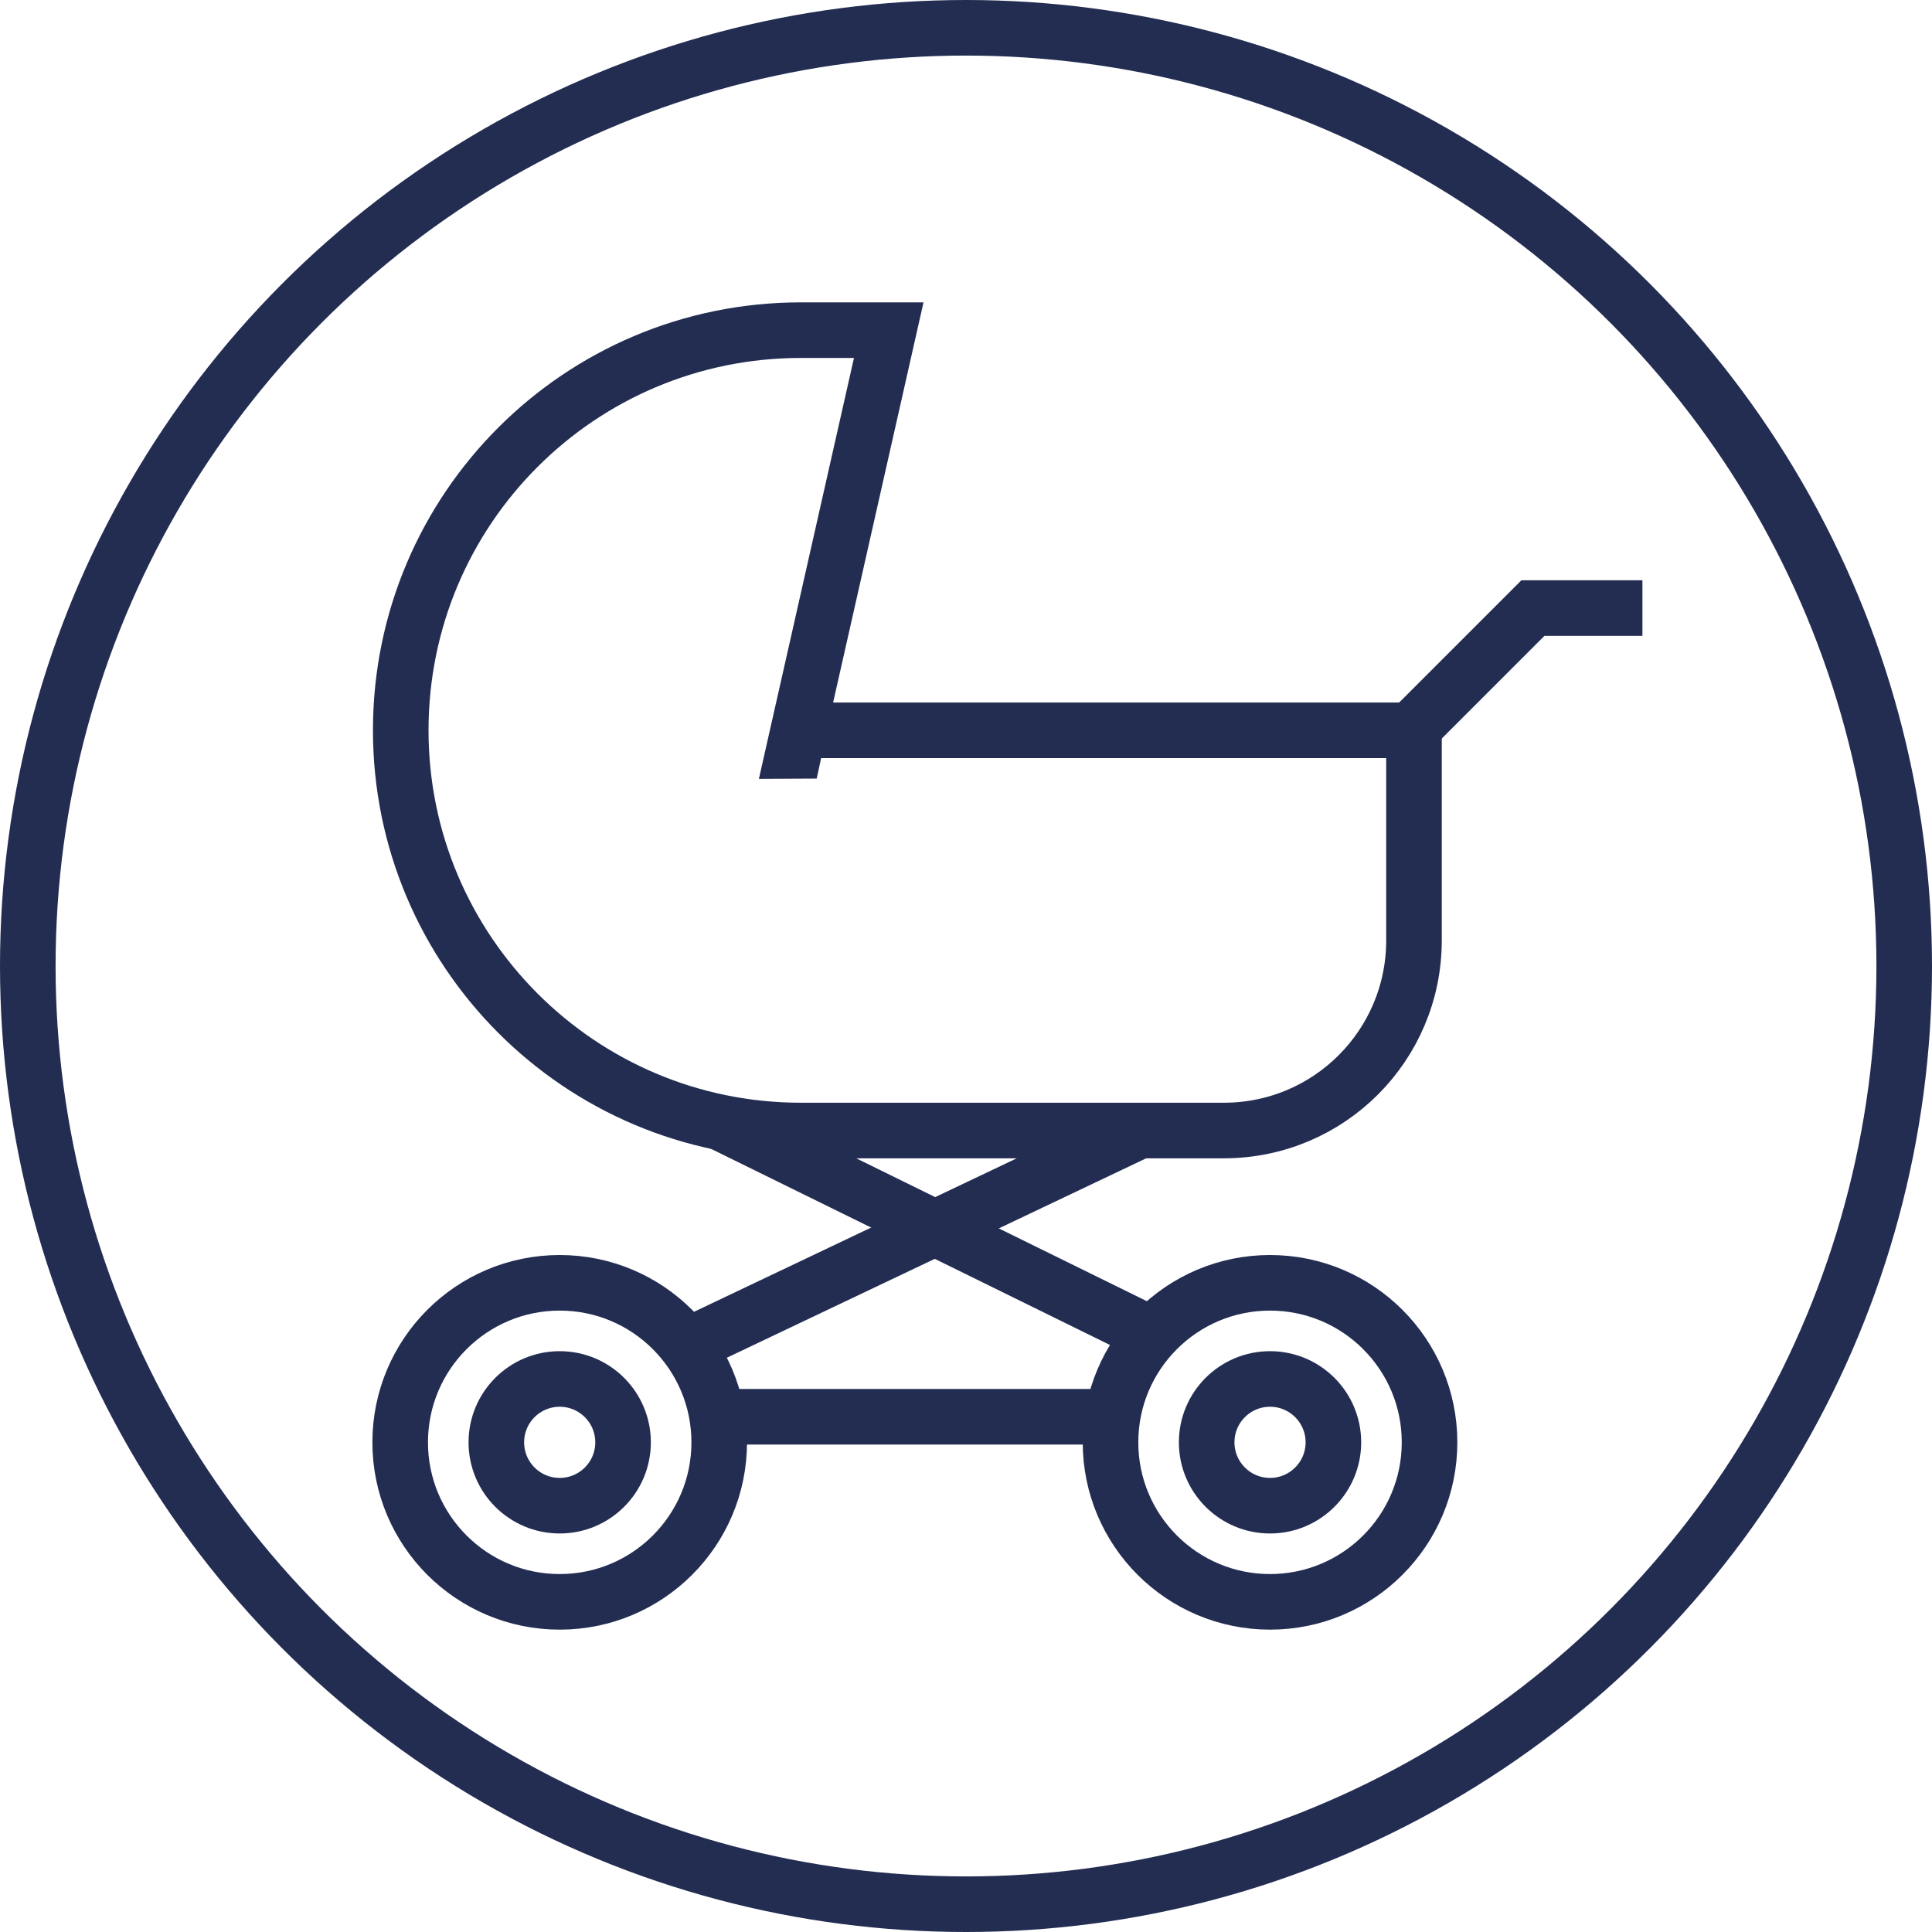 <?xml version="1.0" encoding="UTF-8"?> <svg xmlns="http://www.w3.org/2000/svg" id="_Слой_1" data-name=" Слой 1" viewBox="0 0 34.76 34.76"><circle cx="17.38" cy="17.38" r="16.88" style="fill: none; stroke: #232d52; stroke-linecap: round; stroke-linejoin: round;"></circle><circle cx="10.07" cy="25.95" r="2.87" style="fill: none; stroke: #232d52; stroke-miterlimit: 10;"></circle><circle cx="10.07" cy="25.95" r="1.14" style="fill: none; stroke: #232d52; stroke-miterlimit: 10;"></circle><circle cx="22.85" cy="25.95" r="2.87" style="fill: none; stroke: #232d52; stroke-miterlimit: 10;"></circle><circle cx="22.85" cy="25.95" r="1.14" style="fill: none; stroke: #232d52; stroke-miterlimit: 10;"></circle><line x1="12.35" y1="24.22" x2="20.53" y2="20.33" style="fill: none; stroke: #232d52; stroke-miterlimit: 10;"></line><line x1="20.74" y1="24.02" x2="12.93" y2="20.18" style="fill: none; stroke: #232d52; stroke-miterlimit: 10;"></line><line x1="12.93" y1="25.49" x2="20.03" y2="25.49" style="fill: none; stroke: #232d52; stroke-miterlimit: 10;"></line><path d="m14.28,13.51l1.71-7.57h-1.58c-3.98,0-7.2,3.22-7.2,7.2h0c0,3.97,3.22,7.2,7.2,7.2h7.61c1.89,0,3.42-1.53,3.42-3.42v-3.78h-11.07l-.08.37Z" style="fill: none; stroke: #232d52; stroke-miterlimit: 10;"></path><polyline points="25.35 13.17 27.58 10.94 29.55 10.94" style="fill: none; stroke: #232d52; stroke-miterlimit: 10;"></polyline></svg> 
